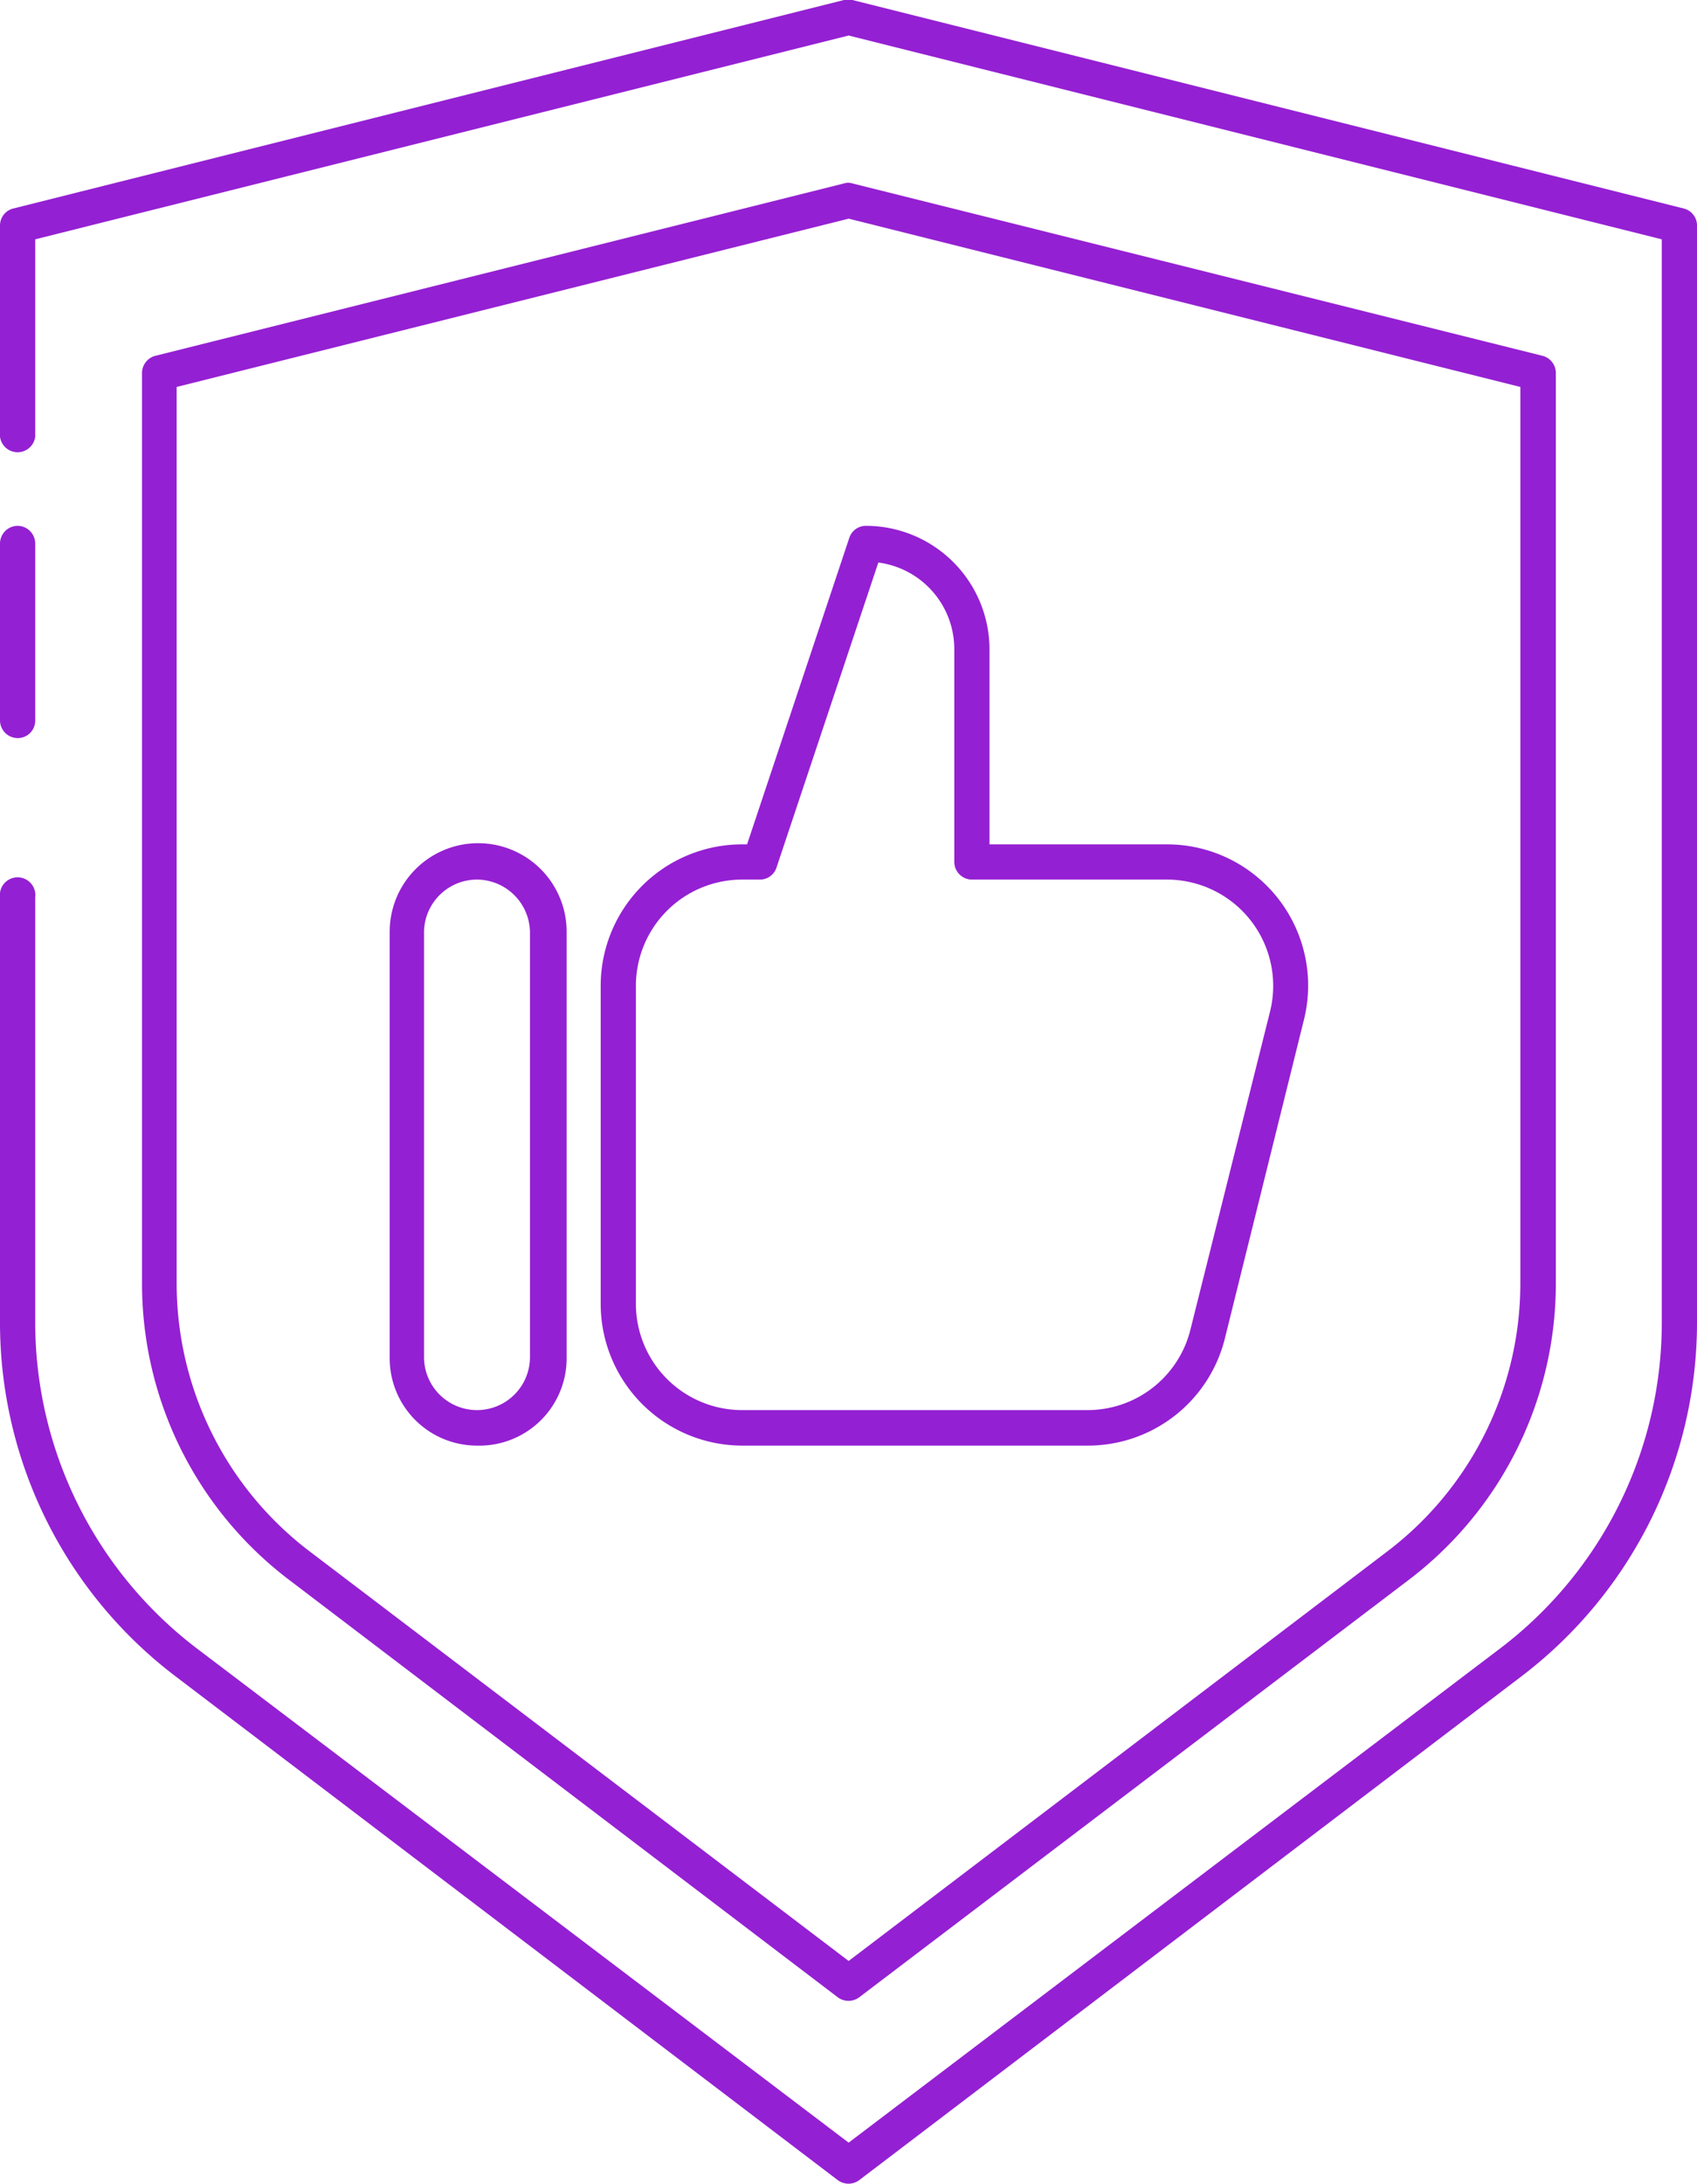 <svg xmlns="http://www.w3.org/2000/svg" viewBox="0 0 58.31 75"><defs><style>.cls-1{fill:#9420d3;}</style></defs><g id="Calque_2" data-name="Calque 2"><g id="Calque_1-2" data-name="Calque 1"><path class="cls-1" d="M29.16,75a.63.63,0,0,1-.37-.12L6,57.55A15.25,15.25,0,0,1,0,45.46V30.82a.61.61,0,1,1,1.21,0V45.46A14.08,14.08,0,0,0,6.73,56.59l22.43,17,22.42-17A14.05,14.05,0,0,0,57.1,45.46V8.22l-27.94-7-27.95,7V15A.61.61,0,0,1,0,15V7.75a.6.6,0,0,1,.46-.59L29,0a.48.48,0,0,1,.29,0L57.85,7.16a.6.6,0,0,1,.46.59V45.46a15.27,15.27,0,0,1-6,12.09L29.52,74.88A.62.62,0,0,1,29.16,75Z"/><path class="cls-1" d="M29.16,68.72a.63.63,0,0,1-.37-.12L9.88,54.22a12.77,12.77,0,0,1-5-10.11V12.81a.61.61,0,0,1,.46-.59L29,6.3a.48.48,0,0,1,.29,0L53,12.22a.61.61,0,0,1,.46.59v31.3a12.78,12.78,0,0,1-5,10.11L29.52,68.6A.62.62,0,0,1,29.16,68.72ZM6.07,13.29V44.11a11.56,11.56,0,0,0,4.54,9.15L29.16,67.35,47.7,53.26a11.56,11.56,0,0,0,4.54-9.15V13.29L29.16,7.51Z"/><path class="cls-1" d="M.61,25.35A.61.61,0,0,1,0,24.74V18.67a.61.61,0,0,1,.61-.61.61.61,0,0,1,.6.61v6.07A.6.6,0,0,1,.61,25.35Z"/><path class="cls-1" d="M16.39,49.65a3,3,0,0,1-3-3V32a3,3,0,0,1,6.08,0V46.61A3,3,0,0,1,16.39,49.65Zm0-19.44A1.82,1.82,0,0,0,14.57,32V46.61a1.82,1.82,0,0,0,3.64,0V32A1.83,1.83,0,0,0,16.39,30.21Z"/><path class="cls-1" d="M37.37,49.65H25.5a4.87,4.87,0,0,1-4.86-4.86V33.85A4.86,4.86,0,0,1,25.5,29h.17l3.51-10.52a.6.6,0,0,1,.57-.42A4.25,4.25,0,0,1,34,22.32V29h6.1a4.85,4.85,0,0,1,4.71,6L42.08,46A4.85,4.85,0,0,1,37.37,49.65ZM25.5,30.21a3.65,3.65,0,0,0-3.65,3.64V44.79a3.65,3.65,0,0,0,3.65,3.64H37.37a3.64,3.64,0,0,0,3.53-2.75l2.74-10.94a3.65,3.65,0,0,0-3.54-4.53H33.4a.61.61,0,0,1-.61-.61V22.32a3,3,0,0,0-2.61-3L26.68,29.8a.6.6,0,0,1-.57.41Z"/></g></g></svg>